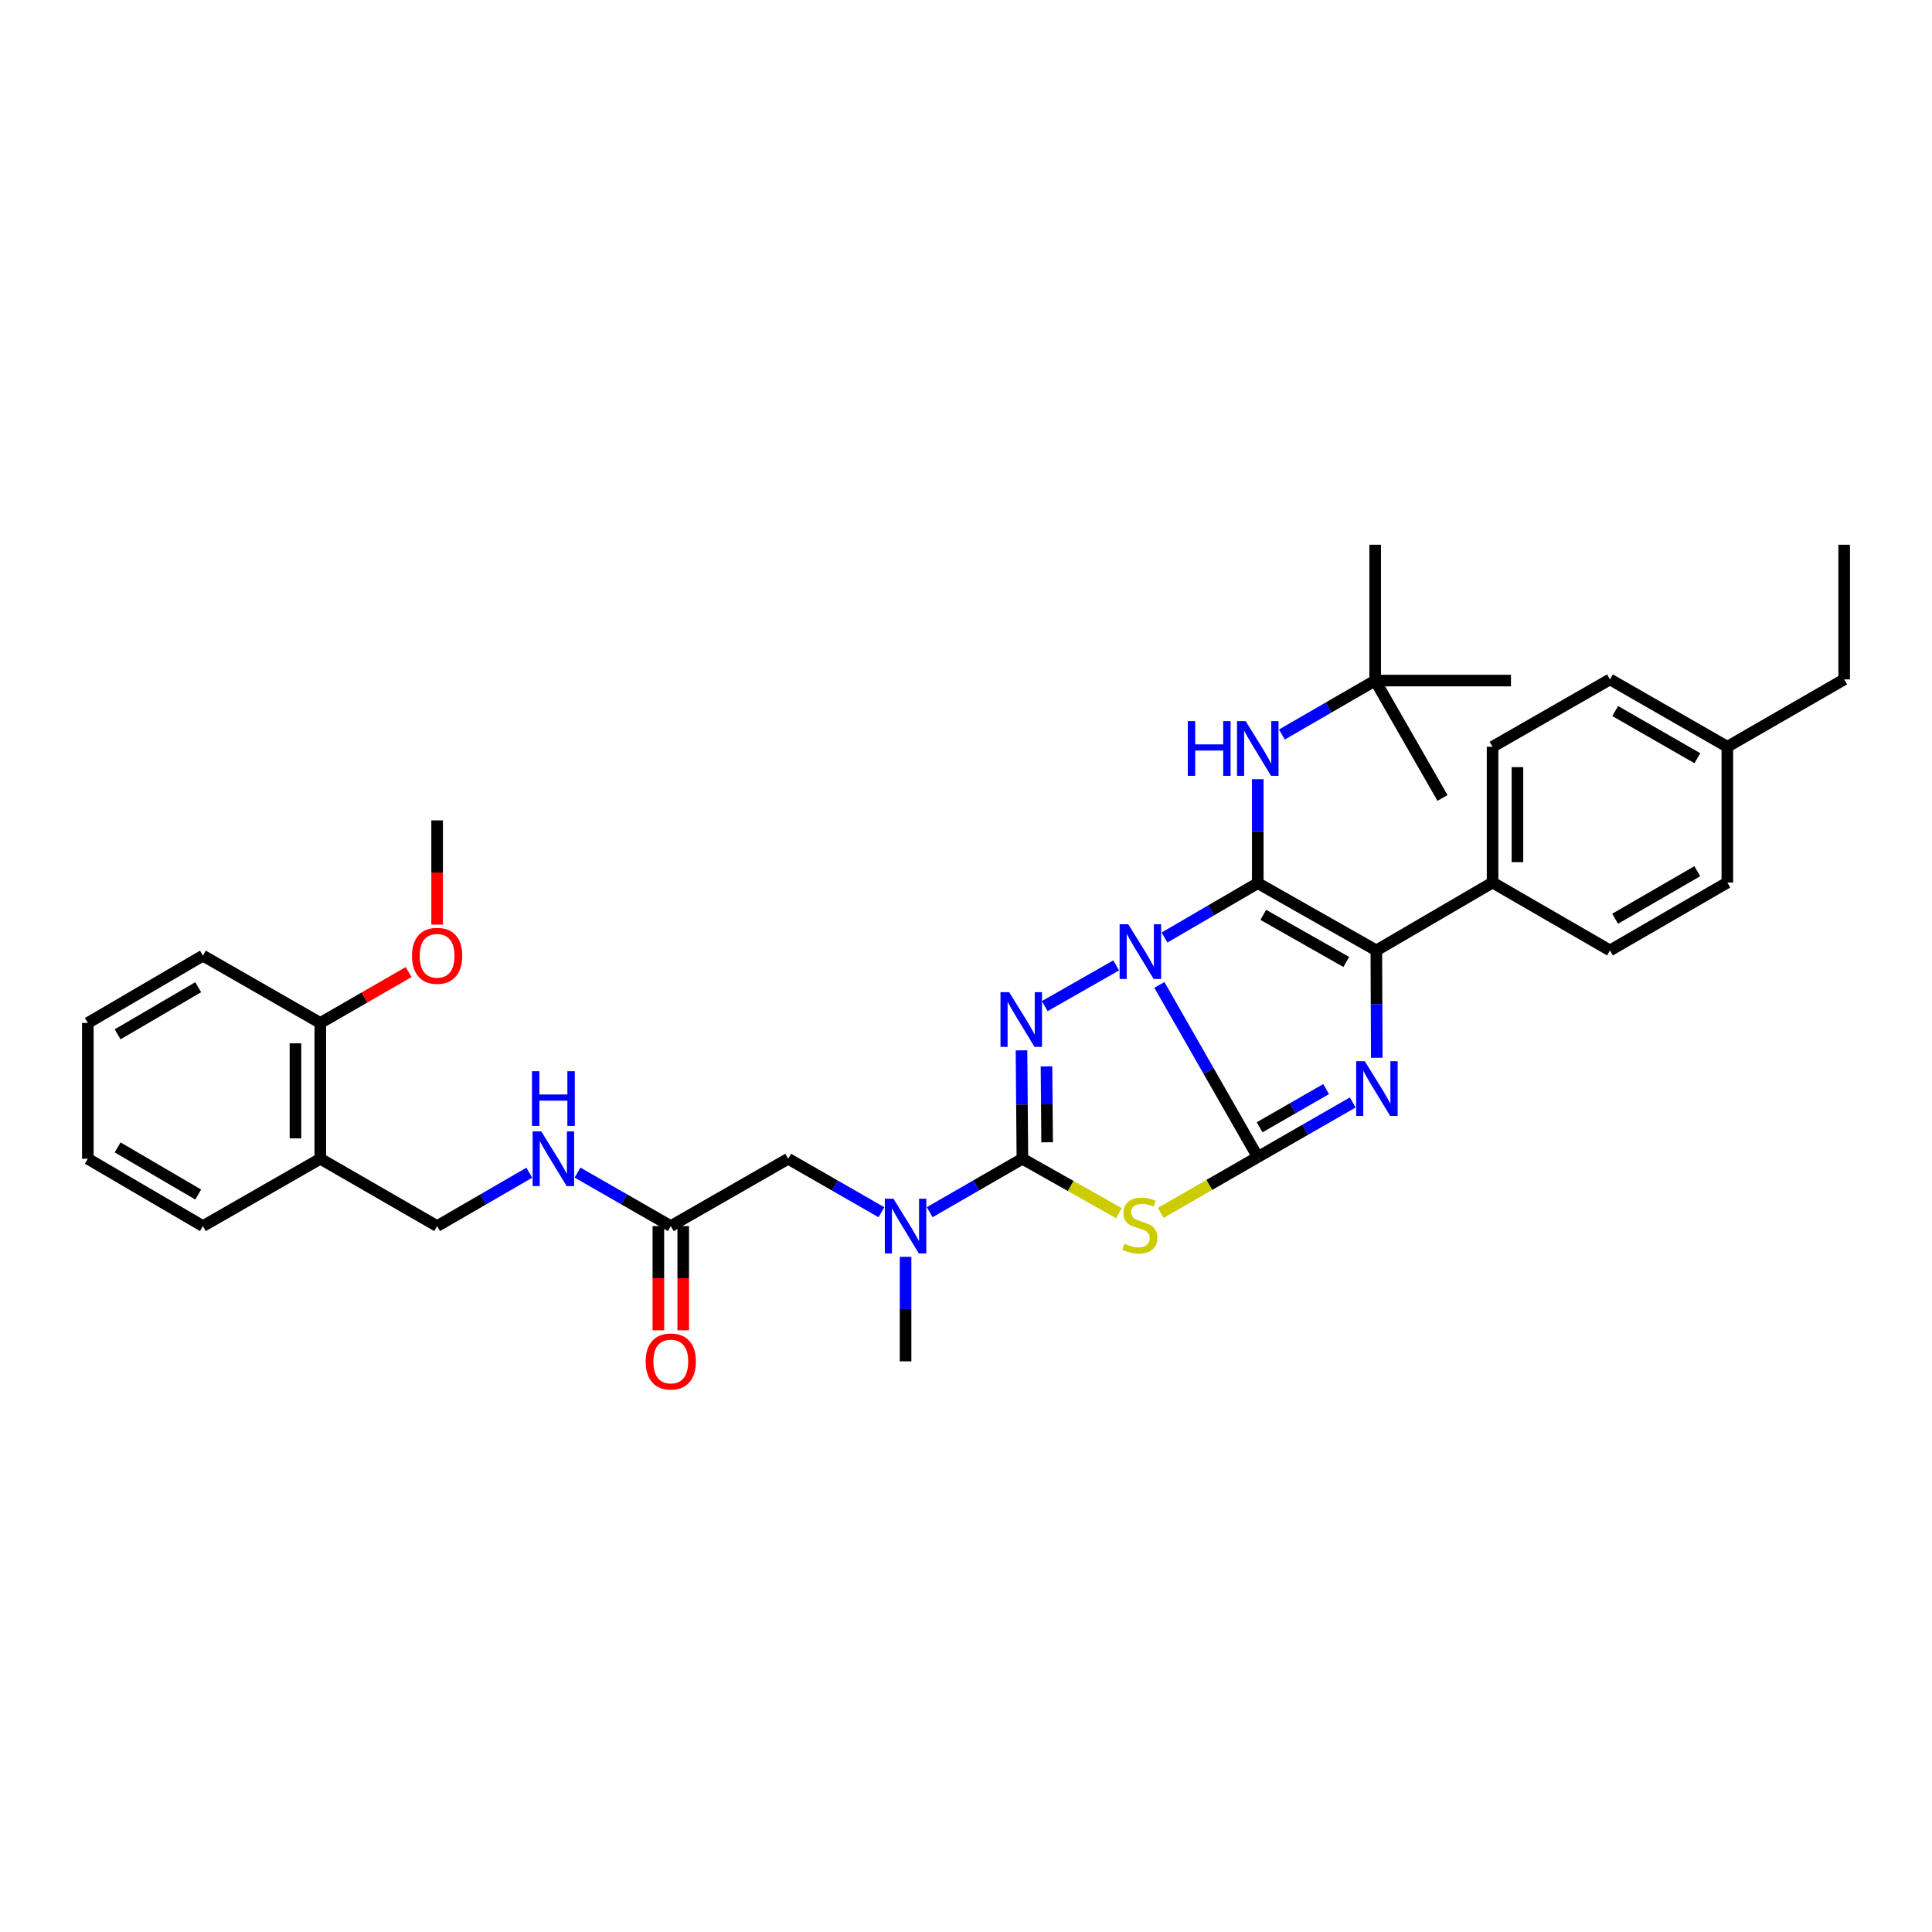 <?xml version='1.0' encoding='iso-8859-1'?>
<svg version='1.1' baseProfile='full'
              xmlns='http://www.w3.org/2000/svg'
                      xmlns:rdkit='http://www.rdkit.org/xml'
                      xmlns:xlink='http://www.w3.org/1999/xlink'
                  xml:space='preserve'
width='1000px' height='1000px' viewBox='0 0 1000 1000'>
<!-- END OF HEADER -->
<rect style='opacity:1.0;fill:#FFFFFF;stroke:none' width='1000' height='1000' x='0' y='0'> </rect>
<path class='bond-0' d='M 600.096,509.776 L 625.558,554.323' style='fill:none;fill-rule:evenodd;stroke:#0000FF;stroke-width:6px;stroke-linecap:butt;stroke-linejoin:miter;stroke-opacity:1' />
<path class='bond-0' d='M 625.558,554.323 L 651.02,598.869' style='fill:none;fill-rule:evenodd;stroke:#000000;stroke-width:6px;stroke-linecap:butt;stroke-linejoin:miter;stroke-opacity:1' />
<path class='bond-1' d='M 602.752,485.265 L 626.886,471.19' style='fill:none;fill-rule:evenodd;stroke:#0000FF;stroke-width:6px;stroke-linecap:butt;stroke-linejoin:miter;stroke-opacity:1' />
<path class='bond-1' d='M 626.886,471.19 L 651.02,457.114' style='fill:none;fill-rule:evenodd;stroke:#000000;stroke-width:6px;stroke-linecap:butt;stroke-linejoin:miter;stroke-opacity:1' />
<path class='bond-2' d='M 577.739,499.687 L 540.747,520.768' style='fill:none;fill-rule:evenodd;stroke:#0000FF;stroke-width:6px;stroke-linecap:butt;stroke-linejoin:miter;stroke-opacity:1' />
<path class='bond-3' d='M 651.02,598.869 L 675.594,584.755' style='fill:none;fill-rule:evenodd;stroke:#000000;stroke-width:6px;stroke-linecap:butt;stroke-linejoin:miter;stroke-opacity:1' />
<path class='bond-3' d='M 675.594,584.755 L 700.169,570.64' style='fill:none;fill-rule:evenodd;stroke:#0000FF;stroke-width:6px;stroke-linecap:butt;stroke-linejoin:miter;stroke-opacity:1' />
<path class='bond-3' d='M 651.984,583.478 L 669.186,573.597' style='fill:none;fill-rule:evenodd;stroke:#000000;stroke-width:6px;stroke-linecap:butt;stroke-linejoin:miter;stroke-opacity:1' />
<path class='bond-3' d='M 669.186,573.597 L 686.388,563.717' style='fill:none;fill-rule:evenodd;stroke:#0000FF;stroke-width:6px;stroke-linecap:butt;stroke-linejoin:miter;stroke-opacity:1' />
<path class='bond-4' d='M 651.02,598.869 L 625.91,613.329' style='fill:none;fill-rule:evenodd;stroke:#000000;stroke-width:6px;stroke-linecap:butt;stroke-linejoin:miter;stroke-opacity:1' />
<path class='bond-4' d='M 625.91,613.329 L 600.801,627.788' style='fill:none;fill-rule:evenodd;stroke:#CCCC00;stroke-width:6px;stroke-linecap:butt;stroke-linejoin:miter;stroke-opacity:1' />
<path class='bond-6' d='M 651.02,457.114 L 712.387,491.94' style='fill:none;fill-rule:evenodd;stroke:#000000;stroke-width:6px;stroke-linecap:butt;stroke-linejoin:miter;stroke-opacity:1' />
<path class='bond-6' d='M 653.874,473.528 L 696.831,497.906' style='fill:none;fill-rule:evenodd;stroke:#000000;stroke-width:6px;stroke-linecap:butt;stroke-linejoin:miter;stroke-opacity:1' />
<path class='bond-7' d='M 651.02,457.114 L 651.02,430.214' style='fill:none;fill-rule:evenodd;stroke:#000000;stroke-width:6px;stroke-linecap:butt;stroke-linejoin:miter;stroke-opacity:1' />
<path class='bond-7' d='M 651.02,430.214 L 651.02,403.315' style='fill:none;fill-rule:evenodd;stroke:#0000FF;stroke-width:6px;stroke-linecap:butt;stroke-linejoin:miter;stroke-opacity:1' />
<path class='bond-5' d='M 528.726,543.657 L 528.959,571.714' style='fill:none;fill-rule:evenodd;stroke:#0000FF;stroke-width:6px;stroke-linecap:butt;stroke-linejoin:miter;stroke-opacity:1' />
<path class='bond-5' d='M 528.959,571.714 L 529.193,599.77' style='fill:none;fill-rule:evenodd;stroke:#000000;stroke-width:6px;stroke-linecap:butt;stroke-linejoin:miter;stroke-opacity:1' />
<path class='bond-5' d='M 541.662,551.967 L 541.826,571.606' style='fill:none;fill-rule:evenodd;stroke:#0000FF;stroke-width:6px;stroke-linecap:butt;stroke-linejoin:miter;stroke-opacity:1' />
<path class='bond-5' d='M 541.826,571.606 L 541.989,591.246' style='fill:none;fill-rule:evenodd;stroke:#000000;stroke-width:6px;stroke-linecap:butt;stroke-linejoin:miter;stroke-opacity:1' />
<path class='bond-36' d='M 712.62,547.502 L 712.503,519.721' style='fill:none;fill-rule:evenodd;stroke:#0000FF;stroke-width:6px;stroke-linecap:butt;stroke-linejoin:miter;stroke-opacity:1' />
<path class='bond-36' d='M 712.503,519.721 L 712.387,491.94' style='fill:none;fill-rule:evenodd;stroke:#000000;stroke-width:6px;stroke-linecap:butt;stroke-linejoin:miter;stroke-opacity:1' />
<path class='bond-35' d='M 579.136,627.929 L 554.164,613.849' style='fill:none;fill-rule:evenodd;stroke:#CCCC00;stroke-width:6px;stroke-linecap:butt;stroke-linejoin:miter;stroke-opacity:1' />
<path class='bond-35' d='M 554.164,613.849 L 529.193,599.77' style='fill:none;fill-rule:evenodd;stroke:#000000;stroke-width:6px;stroke-linecap:butt;stroke-linejoin:miter;stroke-opacity:1' />
<path class='bond-8' d='M 529.193,599.77 L 505.199,613.6' style='fill:none;fill-rule:evenodd;stroke:#000000;stroke-width:6px;stroke-linecap:butt;stroke-linejoin:miter;stroke-opacity:1' />
<path class='bond-8' d='M 505.199,613.6 L 481.205,627.429' style='fill:none;fill-rule:evenodd;stroke:#0000FF;stroke-width:6px;stroke-linecap:butt;stroke-linejoin:miter;stroke-opacity:1' />
<path class='bond-9' d='M 712.387,491.94 L 772.553,456.799' style='fill:none;fill-rule:evenodd;stroke:#000000;stroke-width:6px;stroke-linecap:butt;stroke-linejoin:miter;stroke-opacity:1' />
<path class='bond-14' d='M 663.515,380.183 L 687.65,366.22' style='fill:none;fill-rule:evenodd;stroke:#0000FF;stroke-width:6px;stroke-linecap:butt;stroke-linejoin:miter;stroke-opacity:1' />
<path class='bond-14' d='M 687.65,366.22 L 711.786,352.257' style='fill:none;fill-rule:evenodd;stroke:#000000;stroke-width:6px;stroke-linecap:butt;stroke-linejoin:miter;stroke-opacity:1' />
<path class='bond-12' d='M 456.229,627.458 L 432.098,613.614' style='fill:none;fill-rule:evenodd;stroke:#0000FF;stroke-width:6px;stroke-linecap:butt;stroke-linejoin:miter;stroke-opacity:1' />
<path class='bond-12' d='M 432.098,613.614 L 407.967,599.77' style='fill:none;fill-rule:evenodd;stroke:#000000;stroke-width:6px;stroke-linecap:butt;stroke-linejoin:miter;stroke-opacity:1' />
<path class='bond-24' d='M 468.72,650.535 L 468.72,677.581' style='fill:none;fill-rule:evenodd;stroke:#0000FF;stroke-width:6px;stroke-linecap:butt;stroke-linejoin:miter;stroke-opacity:1' />
<path class='bond-24' d='M 468.72,677.581 L 468.72,704.627' style='fill:none;fill-rule:evenodd;stroke:#000000;stroke-width:6px;stroke-linecap:butt;stroke-linejoin:miter;stroke-opacity:1' />
<path class='bond-18' d='M 772.553,456.799 L 772.553,386.519' style='fill:none;fill-rule:evenodd;stroke:#000000;stroke-width:6px;stroke-linecap:butt;stroke-linejoin:miter;stroke-opacity:1' />
<path class='bond-18' d='M 785.42,446.257 L 785.42,397.061' style='fill:none;fill-rule:evenodd;stroke:#000000;stroke-width:6px;stroke-linecap:butt;stroke-linejoin:miter;stroke-opacity:1' />
<path class='bond-19' d='M 772.553,456.799 L 833.32,491.94' style='fill:none;fill-rule:evenodd;stroke:#000000;stroke-width:6px;stroke-linecap:butt;stroke-linejoin:miter;stroke-opacity:1' />
<path class='bond-10' d='M 347.201,634.625 L 407.967,599.77' style='fill:none;fill-rule:evenodd;stroke:#000000;stroke-width:6px;stroke-linecap:butt;stroke-linejoin:miter;stroke-opacity:1' />
<path class='bond-13' d='M 347.201,634.625 L 323.063,620.78' style='fill:none;fill-rule:evenodd;stroke:#000000;stroke-width:6px;stroke-linecap:butt;stroke-linejoin:miter;stroke-opacity:1' />
<path class='bond-13' d='M 323.063,620.78 L 298.925,606.935' style='fill:none;fill-rule:evenodd;stroke:#0000FF;stroke-width:6px;stroke-linecap:butt;stroke-linejoin:miter;stroke-opacity:1' />
<path class='bond-17' d='M 340.767,634.625 L 340.767,661.591' style='fill:none;fill-rule:evenodd;stroke:#000000;stroke-width:6px;stroke-linecap:butt;stroke-linejoin:miter;stroke-opacity:1' />
<path class='bond-17' d='M 340.767,661.591 L 340.767,688.557' style='fill:none;fill-rule:evenodd;stroke:#FF0000;stroke-width:6px;stroke-linecap:butt;stroke-linejoin:miter;stroke-opacity:1' />
<path class='bond-17' d='M 353.634,634.625 L 353.634,661.591' style='fill:none;fill-rule:evenodd;stroke:#000000;stroke-width:6px;stroke-linecap:butt;stroke-linejoin:miter;stroke-opacity:1' />
<path class='bond-17' d='M 353.634,661.591 L 353.634,688.557' style='fill:none;fill-rule:evenodd;stroke:#FF0000;stroke-width:6px;stroke-linecap:butt;stroke-linejoin:miter;stroke-opacity:1' />
<path class='bond-11' d='M 165.794,599.77 L 226.253,634.625' style='fill:none;fill-rule:evenodd;stroke:#000000;stroke-width:6px;stroke-linecap:butt;stroke-linejoin:miter;stroke-opacity:1' />
<path class='bond-16' d='M 165.794,599.77 L 165.794,529.482' style='fill:none;fill-rule:evenodd;stroke:#000000;stroke-width:6px;stroke-linecap:butt;stroke-linejoin:miter;stroke-opacity:1' />
<path class='bond-16' d='M 152.927,589.227 L 152.927,540.025' style='fill:none;fill-rule:evenodd;stroke:#000000;stroke-width:6px;stroke-linecap:butt;stroke-linejoin:miter;stroke-opacity:1' />
<path class='bond-25' d='M 165.794,599.77 L 105.027,634.625' style='fill:none;fill-rule:evenodd;stroke:#000000;stroke-width:6px;stroke-linecap:butt;stroke-linejoin:miter;stroke-opacity:1' />
<path class='bond-15' d='M 273.955,606.997 L 250.104,620.811' style='fill:none;fill-rule:evenodd;stroke:#0000FF;stroke-width:6px;stroke-linecap:butt;stroke-linejoin:miter;stroke-opacity:1' />
<path class='bond-15' d='M 250.104,620.811 L 226.253,634.625' style='fill:none;fill-rule:evenodd;stroke:#000000;stroke-width:6px;stroke-linecap:butt;stroke-linejoin:miter;stroke-opacity:1' />
<path class='bond-26' d='M 711.786,352.257 L 746.634,413.024' style='fill:none;fill-rule:evenodd;stroke:#000000;stroke-width:6px;stroke-linecap:butt;stroke-linejoin:miter;stroke-opacity:1' />
<path class='bond-27' d='M 711.786,352.257 L 782.074,352.257' style='fill:none;fill-rule:evenodd;stroke:#000000;stroke-width:6px;stroke-linecap:butt;stroke-linejoin:miter;stroke-opacity:1' />
<path class='bond-28' d='M 711.786,352.257 L 711.786,281.955' style='fill:none;fill-rule:evenodd;stroke:#000000;stroke-width:6px;stroke-linecap:butt;stroke-linejoin:miter;stroke-opacity:1' />
<path class='bond-23' d='M 165.794,529.482 L 188.652,516.31' style='fill:none;fill-rule:evenodd;stroke:#000000;stroke-width:6px;stroke-linecap:butt;stroke-linejoin:miter;stroke-opacity:1' />
<path class='bond-23' d='M 188.652,516.31 L 211.509,503.139' style='fill:none;fill-rule:evenodd;stroke:#FF0000;stroke-width:6px;stroke-linecap:butt;stroke-linejoin:miter;stroke-opacity:1' />
<path class='bond-29' d='M 165.794,529.482 L 105.027,494.642' style='fill:none;fill-rule:evenodd;stroke:#000000;stroke-width:6px;stroke-linecap:butt;stroke-linejoin:miter;stroke-opacity:1' />
<path class='bond-21' d='M 772.553,386.519 L 833.32,351.657' style='fill:none;fill-rule:evenodd;stroke:#000000;stroke-width:6px;stroke-linecap:butt;stroke-linejoin:miter;stroke-opacity:1' />
<path class='bond-20' d='M 833.32,491.94 L 894.072,456.799' style='fill:none;fill-rule:evenodd;stroke:#000000;stroke-width:6px;stroke-linecap:butt;stroke-linejoin:miter;stroke-opacity:1' />
<path class='bond-20' d='M 835.99,475.531 L 878.517,450.933' style='fill:none;fill-rule:evenodd;stroke:#000000;stroke-width:6px;stroke-linecap:butt;stroke-linejoin:miter;stroke-opacity:1' />
<path class='bond-22' d='M 894.072,456.799 L 894.072,386.519' style='fill:none;fill-rule:evenodd;stroke:#000000;stroke-width:6px;stroke-linecap:butt;stroke-linejoin:miter;stroke-opacity:1' />
<path class='bond-37' d='M 833.32,351.657 L 894.072,386.519' style='fill:none;fill-rule:evenodd;stroke:#000000;stroke-width:6px;stroke-linecap:butt;stroke-linejoin:miter;stroke-opacity:1' />
<path class='bond-37' d='M 836.028,368.046 L 878.555,392.449' style='fill:none;fill-rule:evenodd;stroke:#000000;stroke-width:6px;stroke-linecap:butt;stroke-linejoin:miter;stroke-opacity:1' />
<path class='bond-30' d='M 894.072,386.519 L 954.545,351.657' style='fill:none;fill-rule:evenodd;stroke:#000000;stroke-width:6px;stroke-linecap:butt;stroke-linejoin:miter;stroke-opacity:1' />
<path class='bond-31' d='M 226.253,478.572 L 226.253,451.599' style='fill:none;fill-rule:evenodd;stroke:#FF0000;stroke-width:6px;stroke-linecap:butt;stroke-linejoin:miter;stroke-opacity:1' />
<path class='bond-31' d='M 226.253,451.599 L 226.253,424.626' style='fill:none;fill-rule:evenodd;stroke:#000000;stroke-width:6px;stroke-linecap:butt;stroke-linejoin:miter;stroke-opacity:1' />
<path class='bond-33' d='M 105.027,634.625 L 45.455,599.77' style='fill:none;fill-rule:evenodd;stroke:#000000;stroke-width:6px;stroke-linecap:butt;stroke-linejoin:miter;stroke-opacity:1' />
<path class='bond-33' d='M 102.589,618.291 L 60.888,593.893' style='fill:none;fill-rule:evenodd;stroke:#000000;stroke-width:6px;stroke-linecap:butt;stroke-linejoin:miter;stroke-opacity:1' />
<path class='bond-38' d='M 105.027,494.642 L 45.455,529.482' style='fill:none;fill-rule:evenodd;stroke:#000000;stroke-width:6px;stroke-linecap:butt;stroke-linejoin:miter;stroke-opacity:1' />
<path class='bond-38' d='M 102.587,510.975 L 60.886,535.363' style='fill:none;fill-rule:evenodd;stroke:#000000;stroke-width:6px;stroke-linecap:butt;stroke-linejoin:miter;stroke-opacity:1' />
<path class='bond-32' d='M 954.545,351.657 L 954.545,281.955' style='fill:none;fill-rule:evenodd;stroke:#000000;stroke-width:6px;stroke-linecap:butt;stroke-linejoin:miter;stroke-opacity:1' />
<path class='bond-34' d='M 45.455,599.77 L 45.455,529.482' style='fill:none;fill-rule:evenodd;stroke:#000000;stroke-width:6px;stroke-linecap:butt;stroke-linejoin:miter;stroke-opacity:1' />
<path  class='atom-0' d='M 583.993 478.395
L 593.273 493.395
Q 594.193 494.875, 595.673 497.555
Q 597.153 500.235, 597.233 500.395
L 597.233 478.395
L 600.993 478.395
L 600.993 506.715
L 597.113 506.715
L 587.153 490.315
Q 585.993 488.395, 584.753 486.195
Q 583.553 483.995, 583.193 483.315
L 583.193 506.715
L 579.513 506.715
L 579.513 478.395
L 583.993 478.395
' fill='#0000FF'/>
<path  class='atom-3' d='M 522.333 513.535
L 531.613 528.535
Q 532.533 530.015, 534.013 532.695
Q 535.493 535.375, 535.573 535.535
L 535.573 513.535
L 539.333 513.535
L 539.333 541.855
L 535.453 541.855
L 525.493 525.455
Q 524.333 523.535, 523.093 521.335
Q 521.893 519.135, 521.533 518.455
L 521.533 541.855
L 517.853 541.855
L 517.853 513.535
L 522.333 513.535
' fill='#0000FF'/>
<path  class='atom-4' d='M 706.427 549.29
L 715.707 564.29
Q 716.627 565.77, 718.107 568.45
Q 719.587 571.13, 719.667 571.29
L 719.667 549.29
L 723.427 549.29
L 723.427 577.61
L 719.547 577.61
L 709.587 561.21
Q 708.427 559.29, 707.187 557.09
Q 705.987 554.89, 705.627 554.21
L 705.627 577.61
L 701.947 577.61
L 701.947 549.29
L 706.427 549.29
' fill='#0000FF'/>
<path  class='atom-5' d='M 581.96 643.751
Q 582.28 643.871, 583.6 644.431
Q 584.92 644.991, 586.36 645.351
Q 587.84 645.671, 589.28 645.671
Q 591.96 645.671, 593.52 644.391
Q 595.08 643.071, 595.08 640.791
Q 595.08 639.231, 594.28 638.271
Q 593.52 637.311, 592.32 636.791
Q 591.12 636.271, 589.12 635.671
Q 586.6 634.911, 585.08 634.191
Q 583.6 633.471, 582.52 631.951
Q 581.48 630.431, 581.48 627.871
Q 581.48 624.311, 583.88 622.111
Q 586.32 619.911, 591.12 619.911
Q 594.4 619.911, 598.12 621.471
L 597.2 624.551
Q 593.8 623.151, 591.24 623.151
Q 588.48 623.151, 586.96 624.311
Q 585.44 625.431, 585.48 627.391
Q 585.48 628.911, 586.24 629.831
Q 587.04 630.751, 588.16 631.271
Q 589.32 631.791, 591.24 632.391
Q 593.8 633.191, 595.32 633.991
Q 596.84 634.791, 597.92 636.431
Q 599.04 638.031, 599.04 640.791
Q 599.04 644.711, 596.4 646.831
Q 593.8 648.911, 589.44 648.911
Q 586.92 648.911, 585 648.351
Q 583.12 647.831, 580.88 646.911
L 581.96 643.751
' fill='#CCCC00'/>
<path  class='atom-8' d='M 614.8 373.252
L 618.64 373.252
L 618.64 385.292
L 633.12 385.292
L 633.12 373.252
L 636.96 373.252
L 636.96 401.572
L 633.12 401.572
L 633.12 388.492
L 618.64 388.492
L 618.64 401.572
L 614.8 401.572
L 614.8 373.252
' fill='#0000FF'/>
<path  class='atom-8' d='M 644.76 373.252
L 654.04 388.252
Q 654.96 389.732, 656.44 392.412
Q 657.92 395.092, 658 395.252
L 658 373.252
L 661.76 373.252
L 661.76 401.572
L 657.88 401.572
L 647.92 385.172
Q 646.76 383.252, 645.52 381.052
Q 644.32 378.852, 643.96 378.172
L 643.96 401.572
L 640.28 401.572
L 640.28 373.252
L 644.76 373.252
' fill='#0000FF'/>
<path  class='atom-9' d='M 462.46 620.465
L 471.74 635.465
Q 472.66 636.945, 474.14 639.625
Q 475.62 642.305, 475.7 642.465
L 475.7 620.465
L 479.46 620.465
L 479.46 648.785
L 475.58 648.785
L 465.62 632.385
Q 464.46 630.465, 463.22 628.265
Q 462.02 626.065, 461.66 625.385
L 461.66 648.785
L 457.98 648.785
L 457.98 620.465
L 462.46 620.465
' fill='#0000FF'/>
<path  class='atom-14' d='M 280.174 585.61
L 289.454 600.61
Q 290.374 602.09, 291.854 604.77
Q 293.334 607.45, 293.414 607.61
L 293.414 585.61
L 297.174 585.61
L 297.174 613.93
L 293.294 613.93
L 283.334 597.53
Q 282.174 595.61, 280.934 593.41
Q 279.734 591.21, 279.374 590.53
L 279.374 613.93
L 275.694 613.93
L 275.694 585.61
L 280.174 585.61
' fill='#0000FF'/>
<path  class='atom-14' d='M 275.354 554.458
L 279.194 554.458
L 279.194 566.498
L 293.674 566.498
L 293.674 554.458
L 297.514 554.458
L 297.514 582.778
L 293.674 582.778
L 293.674 569.698
L 279.194 569.698
L 279.194 582.778
L 275.354 582.778
L 275.354 554.458
' fill='#0000FF'/>
<path  class='atom-18' d='M 334.201 704.707
Q 334.201 697.907, 337.561 694.107
Q 340.921 690.307, 347.201 690.307
Q 353.481 690.307, 356.841 694.107
Q 360.201 697.907, 360.201 704.707
Q 360.201 711.587, 356.801 715.507
Q 353.401 719.387, 347.201 719.387
Q 340.961 719.387, 337.561 715.507
Q 334.201 711.627, 334.201 704.707
M 347.201 716.187
Q 351.521 716.187, 353.841 713.307
Q 356.201 710.387, 356.201 704.707
Q 356.201 699.147, 353.841 696.347
Q 351.521 693.507, 347.201 693.507
Q 342.881 693.507, 340.521 696.307
Q 338.201 699.107, 338.201 704.707
Q 338.201 710.427, 340.521 713.307
Q 342.881 716.187, 347.201 716.187
' fill='#FF0000'/>
<path  class='atom-24' d='M 213.253 494.722
Q 213.253 487.922, 216.613 484.122
Q 219.973 480.322, 226.253 480.322
Q 232.533 480.322, 235.893 484.122
Q 239.253 487.922, 239.253 494.722
Q 239.253 501.602, 235.853 505.522
Q 232.453 509.402, 226.253 509.402
Q 220.013 509.402, 216.613 505.522
Q 213.253 501.642, 213.253 494.722
M 226.253 506.202
Q 230.573 506.202, 232.893 503.322
Q 235.253 500.402, 235.253 494.722
Q 235.253 489.162, 232.893 486.362
Q 230.573 483.522, 226.253 483.522
Q 221.933 483.522, 219.573 486.322
Q 217.253 489.122, 217.253 494.722
Q 217.253 500.442, 219.573 503.322
Q 221.933 506.202, 226.253 506.202
' fill='#FF0000'/>
</svg>
